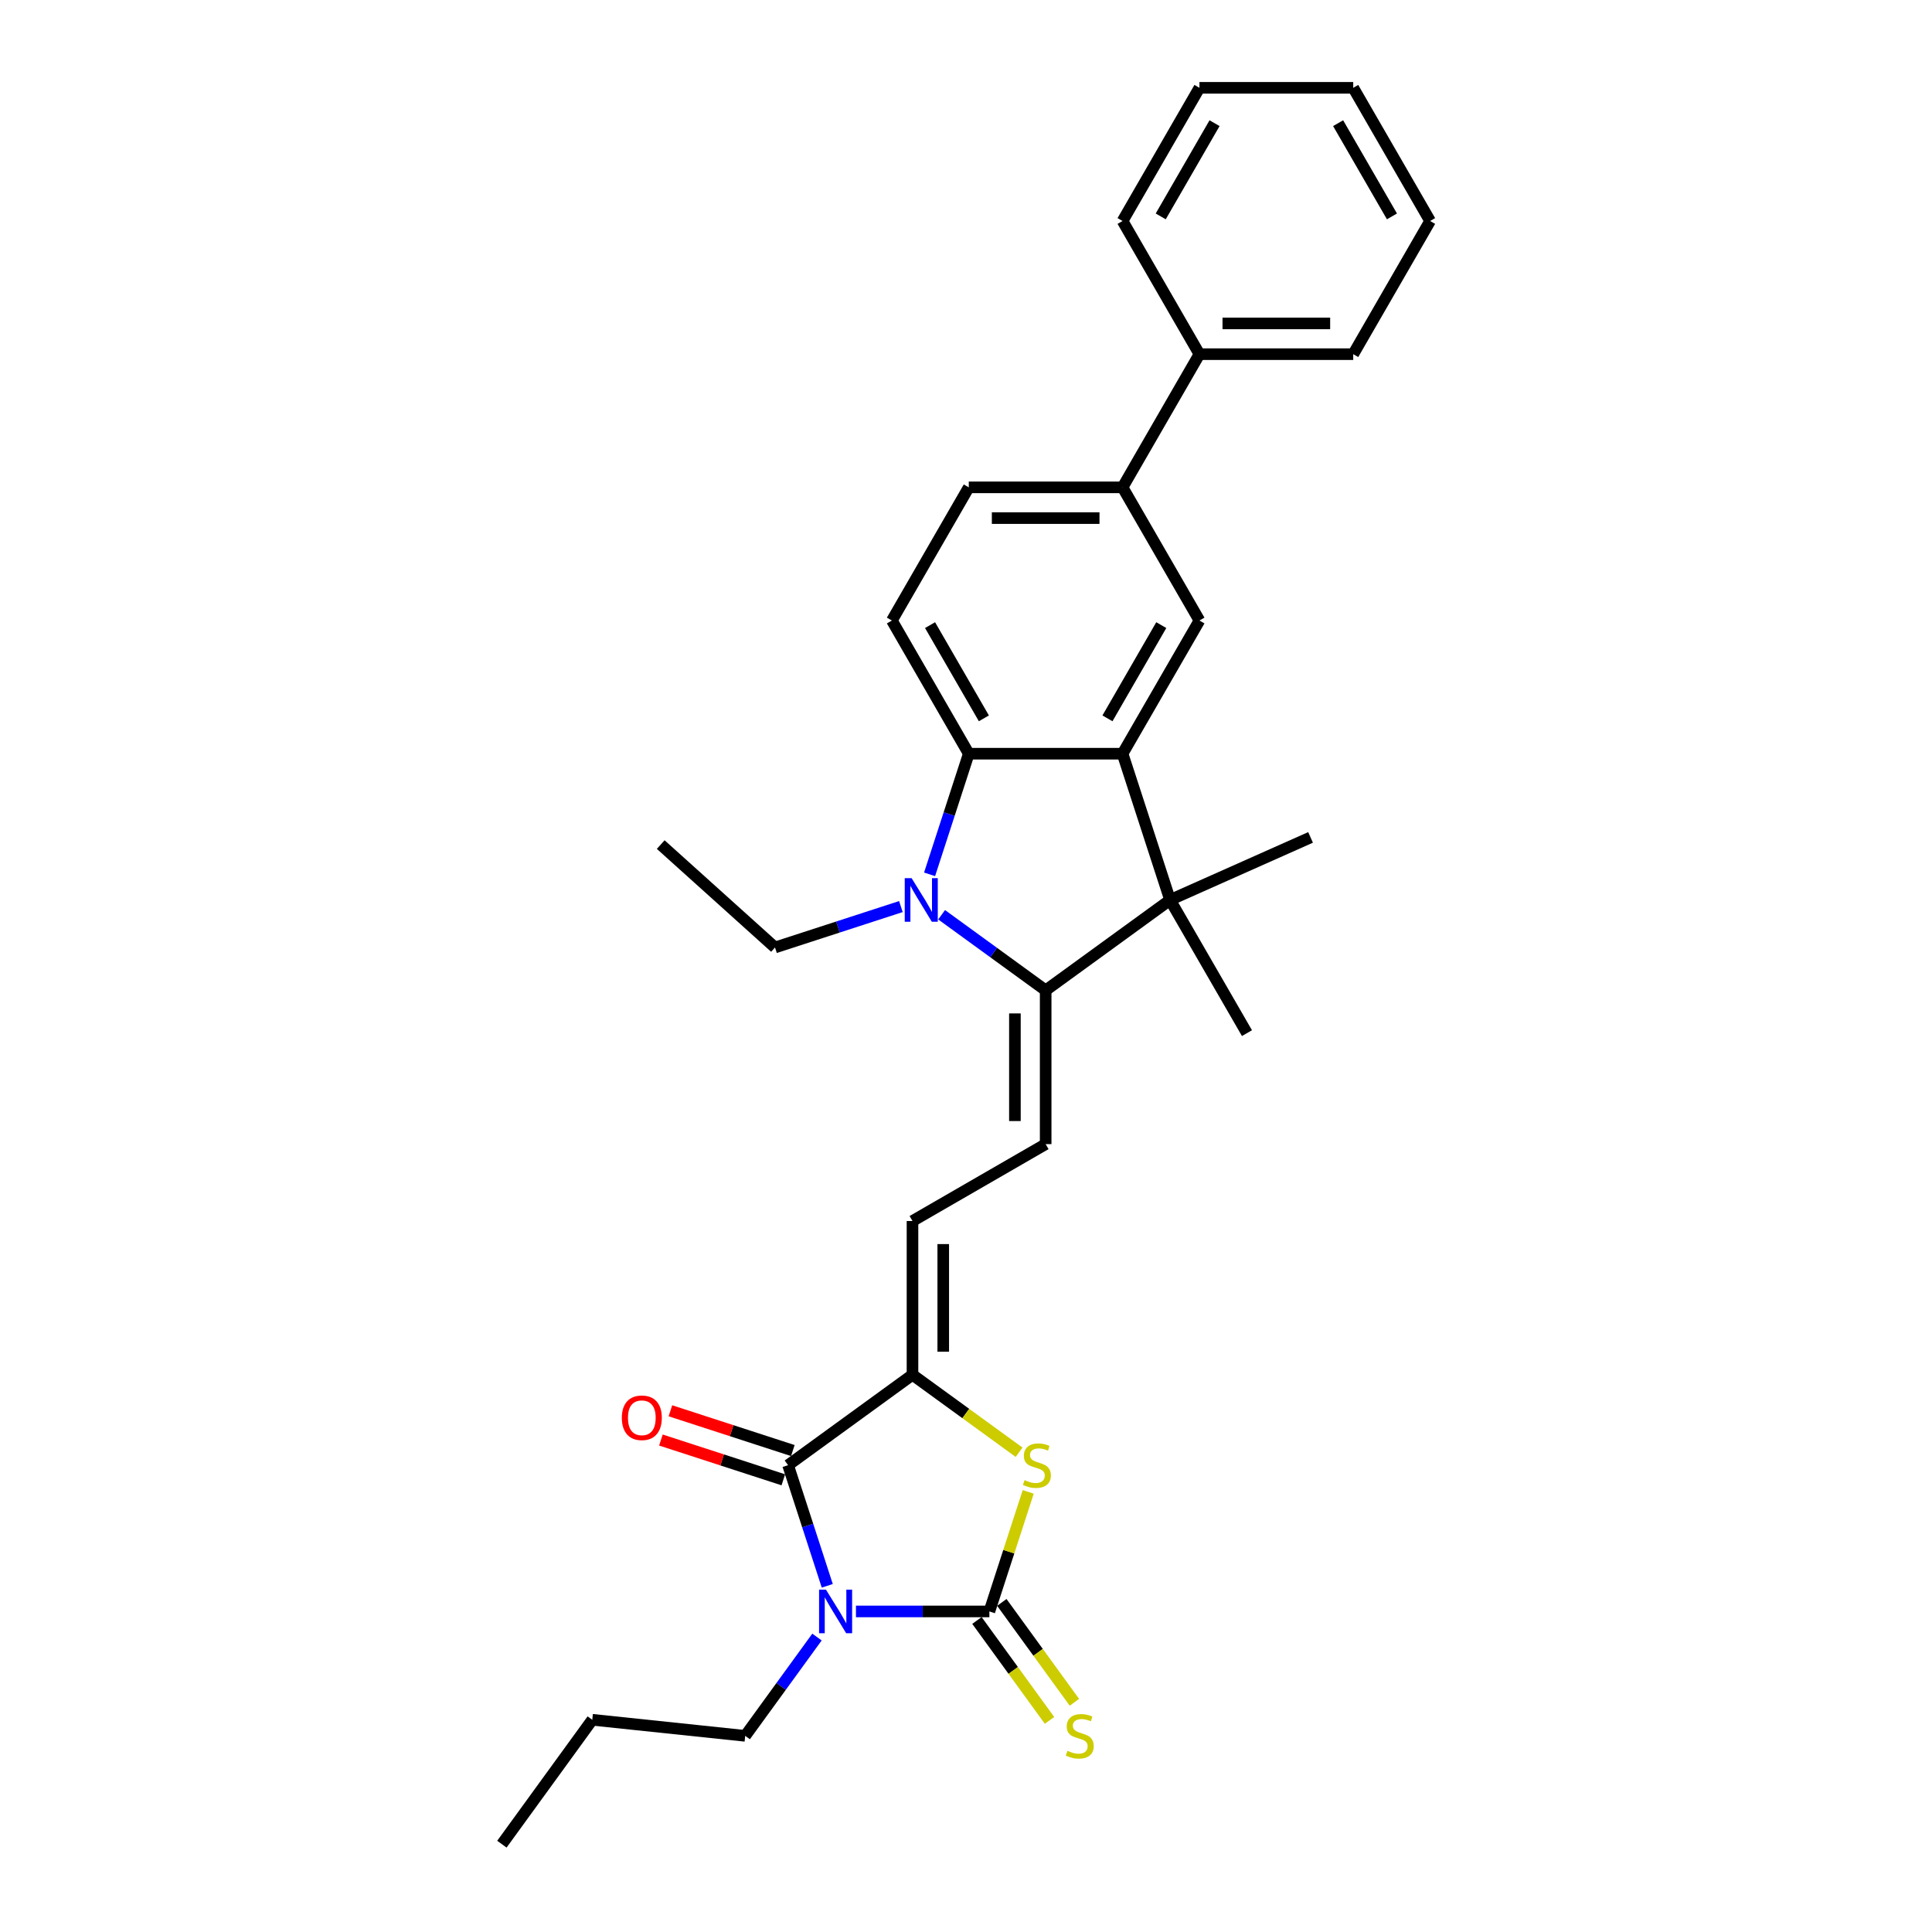 <?xml version='1.0' encoding='iso-8859-1'?>
<svg version='1.1' baseProfile='full'
              xmlns='http://www.w3.org/2000/svg'
                      xmlns:rdkit='http://www.rdkit.org/xml'
                      xmlns:xlink='http://www.w3.org/1999/xlink'
                  xml:space='preserve'
width='1000px' height='1000px' viewBox='0 0 1000 1000'>
<!-- END OF HEADER -->
<rect style='opacity:1.0;fill:#FFFFFF;stroke:none' width='1000' height='1000' x='0' y='0'> </rect>
<path class='bond-0' d='M 443.044,834.076 L 477.573,834.076' style='fill:none;fill-rule:evenodd;stroke:#0000FF;stroke-width:6px;stroke-linecap:butt;stroke-linejoin:miter;stroke-opacity:1' />
<path class='bond-0' d='M 477.573,834.076 L 512.101,834.076' style='fill:none;fill-rule:evenodd;stroke:#000000;stroke-width:6px;stroke-linecap:butt;stroke-linejoin:miter;stroke-opacity:1' />
<path class='bond-3' d='M 428.197,820.816 L 418.053,789.596' style='fill:none;fill-rule:evenodd;stroke:#0000FF;stroke-width:6px;stroke-linecap:butt;stroke-linejoin:miter;stroke-opacity:1' />
<path class='bond-3' d='M 418.053,789.596 L 407.909,758.376' style='fill:none;fill-rule:evenodd;stroke:#000000;stroke-width:6px;stroke-linecap:butt;stroke-linejoin:miter;stroke-opacity:1' />
<path class='bond-18' d='M 422.871,847.337 L 404.295,872.904' style='fill:none;fill-rule:evenodd;stroke:#0000FF;stroke-width:6px;stroke-linecap:butt;stroke-linejoin:miter;stroke-opacity:1' />
<path class='bond-18' d='M 404.295,872.904 L 385.72,898.471' style='fill:none;fill-rule:evenodd;stroke:#000000;stroke-width:6px;stroke-linecap:butt;stroke-linejoin:miter;stroke-opacity:1' />
<path class='bond-7' d='M 512.101,834.076 L 522.152,803.143' style='fill:none;fill-rule:evenodd;stroke:#000000;stroke-width:6px;stroke-linecap:butt;stroke-linejoin:miter;stroke-opacity:1' />
<path class='bond-7' d='M 522.152,803.143 L 532.203,772.21' style='fill:none;fill-rule:evenodd;stroke:#CCCC00;stroke-width:6px;stroke-linecap:butt;stroke-linejoin:miter;stroke-opacity:1' />
<path class='bond-13' d='M 505.662,838.755 L 524.446,864.609' style='fill:none;fill-rule:evenodd;stroke:#000000;stroke-width:6px;stroke-linecap:butt;stroke-linejoin:miter;stroke-opacity:1' />
<path class='bond-13' d='M 524.446,864.609 L 543.23,890.463' style='fill:none;fill-rule:evenodd;stroke:#CCCC00;stroke-width:6px;stroke-linecap:butt;stroke-linejoin:miter;stroke-opacity:1' />
<path class='bond-13' d='M 518.541,829.398 L 537.325,855.252' style='fill:none;fill-rule:evenodd;stroke:#000000;stroke-width:6px;stroke-linecap:butt;stroke-linejoin:miter;stroke-opacity:1' />
<path class='bond-13' d='M 537.325,855.252 L 556.109,881.106' style='fill:none;fill-rule:evenodd;stroke:#CCCC00;stroke-width:6px;stroke-linecap:butt;stroke-linejoin:miter;stroke-opacity:1' />
<path class='bond-1' d='M 541.235,512.601 L 541.235,592.197' style='fill:none;fill-rule:evenodd;stroke:#000000;stroke-width:6px;stroke-linecap:butt;stroke-linejoin:miter;stroke-opacity:1' />
<path class='bond-1' d='M 525.316,524.54 L 525.316,580.257' style='fill:none;fill-rule:evenodd;stroke:#000000;stroke-width:6px;stroke-linecap:butt;stroke-linejoin:miter;stroke-opacity:1' />
<path class='bond-2' d='M 541.235,512.601 L 514.307,493.037' style='fill:none;fill-rule:evenodd;stroke:#000000;stroke-width:6px;stroke-linecap:butt;stroke-linejoin:miter;stroke-opacity:1' />
<path class='bond-2' d='M 514.307,493.037 L 487.379,473.472' style='fill:none;fill-rule:evenodd;stroke:#0000FF;stroke-width:6px;stroke-linecap:butt;stroke-linejoin:miter;stroke-opacity:1' />
<path class='bond-5' d='M 541.235,512.601 L 605.63,465.816' style='fill:none;fill-rule:evenodd;stroke:#000000;stroke-width:6px;stroke-linecap:butt;stroke-linejoin:miter;stroke-opacity:1' />
<path class='bond-8' d='M 481.15,452.555 L 491.293,421.335' style='fill:none;fill-rule:evenodd;stroke:#0000FF;stroke-width:6px;stroke-linecap:butt;stroke-linejoin:miter;stroke-opacity:1' />
<path class='bond-8' d='M 491.293,421.335 L 501.437,390.115' style='fill:none;fill-rule:evenodd;stroke:#000000;stroke-width:6px;stroke-linecap:butt;stroke-linejoin:miter;stroke-opacity:1' />
<path class='bond-19' d='M 466.302,469.24 L 433.722,479.826' style='fill:none;fill-rule:evenodd;stroke:#0000FF;stroke-width:6px;stroke-linecap:butt;stroke-linejoin:miter;stroke-opacity:1' />
<path class='bond-19' d='M 433.722,479.826 L 401.141,490.412' style='fill:none;fill-rule:evenodd;stroke:#000000;stroke-width:6px;stroke-linecap:butt;stroke-linejoin:miter;stroke-opacity:1' />
<path class='bond-6' d='M 407.909,758.376 L 472.303,711.591' style='fill:none;fill-rule:evenodd;stroke:#000000;stroke-width:6px;stroke-linecap:butt;stroke-linejoin:miter;stroke-opacity:1' />
<path class='bond-15' d='M 410.368,750.806 L 378.687,740.512' style='fill:none;fill-rule:evenodd;stroke:#000000;stroke-width:6px;stroke-linecap:butt;stroke-linejoin:miter;stroke-opacity:1' />
<path class='bond-15' d='M 378.687,740.512 L 347.006,730.218' style='fill:none;fill-rule:evenodd;stroke:#FF0000;stroke-width:6px;stroke-linecap:butt;stroke-linejoin:miter;stroke-opacity:1' />
<path class='bond-15' d='M 405.449,765.946 L 373.768,755.652' style='fill:none;fill-rule:evenodd;stroke:#000000;stroke-width:6px;stroke-linecap:butt;stroke-linejoin:miter;stroke-opacity:1' />
<path class='bond-15' d='M 373.768,755.652 L 342.086,745.358' style='fill:none;fill-rule:evenodd;stroke:#FF0000;stroke-width:6px;stroke-linecap:butt;stroke-linejoin:miter;stroke-opacity:1' />
<path class='bond-4' d='M 581.033,390.115 L 605.63,465.816' style='fill:none;fill-rule:evenodd;stroke:#000000;stroke-width:6px;stroke-linecap:butt;stroke-linejoin:miter;stroke-opacity:1' />
<path class='bond-10' d='M 581.033,390.115 L 620.831,321.183' style='fill:none;fill-rule:evenodd;stroke:#000000;stroke-width:6px;stroke-linecap:butt;stroke-linejoin:miter;stroke-opacity:1' />
<path class='bond-10' d='M 573.217,371.816 L 601.075,323.563' style='fill:none;fill-rule:evenodd;stroke:#000000;stroke-width:6px;stroke-linecap:butt;stroke-linejoin:miter;stroke-opacity:1' />
<path class='bond-31' d='M 581.033,390.115 L 501.437,390.115' style='fill:none;fill-rule:evenodd;stroke:#000000;stroke-width:6px;stroke-linecap:butt;stroke-linejoin:miter;stroke-opacity:1' />
<path class='bond-20' d='M 605.63,465.816 L 678.344,433.441' style='fill:none;fill-rule:evenodd;stroke:#000000;stroke-width:6px;stroke-linecap:butt;stroke-linejoin:miter;stroke-opacity:1' />
<path class='bond-21' d='M 605.63,465.816 L 645.428,534.748' style='fill:none;fill-rule:evenodd;stroke:#000000;stroke-width:6px;stroke-linecap:butt;stroke-linejoin:miter;stroke-opacity:1' />
<path class='bond-11' d='M 472.303,711.591 L 472.303,631.995' style='fill:none;fill-rule:evenodd;stroke:#000000;stroke-width:6px;stroke-linecap:butt;stroke-linejoin:miter;stroke-opacity:1' />
<path class='bond-11' d='M 488.222,699.651 L 488.222,643.934' style='fill:none;fill-rule:evenodd;stroke:#000000;stroke-width:6px;stroke-linecap:butt;stroke-linejoin:miter;stroke-opacity:1' />
<path class='bond-30' d='M 472.303,711.591 L 499.892,731.635' style='fill:none;fill-rule:evenodd;stroke:#000000;stroke-width:6px;stroke-linecap:butt;stroke-linejoin:miter;stroke-opacity:1' />
<path class='bond-30' d='M 499.892,731.635 L 527.481,751.68' style='fill:none;fill-rule:evenodd;stroke:#CCCC00;stroke-width:6px;stroke-linecap:butt;stroke-linejoin:miter;stroke-opacity:1' />
<path class='bond-14' d='M 501.437,390.115 L 461.639,321.183' style='fill:none;fill-rule:evenodd;stroke:#000000;stroke-width:6px;stroke-linecap:butt;stroke-linejoin:miter;stroke-opacity:1' />
<path class='bond-14' d='M 509.254,371.816 L 481.396,323.563' style='fill:none;fill-rule:evenodd;stroke:#000000;stroke-width:6px;stroke-linecap:butt;stroke-linejoin:miter;stroke-opacity:1' />
<path class='bond-9' d='M 541.235,592.197 L 472.303,631.995' style='fill:none;fill-rule:evenodd;stroke:#000000;stroke-width:6px;stroke-linecap:butt;stroke-linejoin:miter;stroke-opacity:1' />
<path class='bond-12' d='M 620.831,321.183 L 581.033,252.251' style='fill:none;fill-rule:evenodd;stroke:#000000;stroke-width:6px;stroke-linecap:butt;stroke-linejoin:miter;stroke-opacity:1' />
<path class='bond-17' d='M 581.033,252.251 L 620.831,183.319' style='fill:none;fill-rule:evenodd;stroke:#000000;stroke-width:6px;stroke-linecap:butt;stroke-linejoin:miter;stroke-opacity:1' />
<path class='bond-32' d='M 581.033,252.251 L 501.437,252.251' style='fill:none;fill-rule:evenodd;stroke:#000000;stroke-width:6px;stroke-linecap:butt;stroke-linejoin:miter;stroke-opacity:1' />
<path class='bond-32' d='M 569.094,268.17 L 513.377,268.17' style='fill:none;fill-rule:evenodd;stroke:#000000;stroke-width:6px;stroke-linecap:butt;stroke-linejoin:miter;stroke-opacity:1' />
<path class='bond-16' d='M 461.639,321.183 L 501.437,252.251' style='fill:none;fill-rule:evenodd;stroke:#000000;stroke-width:6px;stroke-linecap:butt;stroke-linejoin:miter;stroke-opacity:1' />
<path class='bond-22' d='M 620.831,183.319 L 700.427,183.319' style='fill:none;fill-rule:evenodd;stroke:#000000;stroke-width:6px;stroke-linecap:butt;stroke-linejoin:miter;stroke-opacity:1' />
<path class='bond-22' d='M 632.771,167.4 L 688.488,167.4' style='fill:none;fill-rule:evenodd;stroke:#000000;stroke-width:6px;stroke-linecap:butt;stroke-linejoin:miter;stroke-opacity:1' />
<path class='bond-23' d='M 620.831,183.319 L 581.033,114.387' style='fill:none;fill-rule:evenodd;stroke:#000000;stroke-width:6px;stroke-linecap:butt;stroke-linejoin:miter;stroke-opacity:1' />
<path class='bond-24' d='M 385.72,898.471 L 306.56,890.151' style='fill:none;fill-rule:evenodd;stroke:#000000;stroke-width:6px;stroke-linecap:butt;stroke-linejoin:miter;stroke-opacity:1' />
<path class='bond-25' d='M 401.141,490.412 L 341.989,437.152' style='fill:none;fill-rule:evenodd;stroke:#000000;stroke-width:6px;stroke-linecap:butt;stroke-linejoin:miter;stroke-opacity:1' />
<path class='bond-27' d='M 700.427,183.319 L 740.225,114.387' style='fill:none;fill-rule:evenodd;stroke:#000000;stroke-width:6px;stroke-linecap:butt;stroke-linejoin:miter;stroke-opacity:1' />
<path class='bond-28' d='M 581.033,114.387 L 620.831,45.455' style='fill:none;fill-rule:evenodd;stroke:#000000;stroke-width:6px;stroke-linecap:butt;stroke-linejoin:miter;stroke-opacity:1' />
<path class='bond-28' d='M 600.79,112.006 L 628.648,63.754' style='fill:none;fill-rule:evenodd;stroke:#000000;stroke-width:6px;stroke-linecap:butt;stroke-linejoin:miter;stroke-opacity:1' />
<path class='bond-26' d='M 306.56,890.151 L 259.775,954.545' style='fill:none;fill-rule:evenodd;stroke:#000000;stroke-width:6px;stroke-linecap:butt;stroke-linejoin:miter;stroke-opacity:1' />
<path class='bond-33' d='M 740.225,114.387 L 700.427,45.455' style='fill:none;fill-rule:evenodd;stroke:#000000;stroke-width:6px;stroke-linecap:butt;stroke-linejoin:miter;stroke-opacity:1' />
<path class='bond-33' d='M 720.469,112.006 L 692.611,63.754' style='fill:none;fill-rule:evenodd;stroke:#000000;stroke-width:6px;stroke-linecap:butt;stroke-linejoin:miter;stroke-opacity:1' />
<path class='bond-29' d='M 620.831,45.455 L 700.427,45.455' style='fill:none;fill-rule:evenodd;stroke:#000000;stroke-width:6px;stroke-linecap:butt;stroke-linejoin:miter;stroke-opacity:1' />
<path  class='atom-0' d='M 427.523 822.806
L 434.909 834.745
Q 435.641 835.923, 436.819 838.056
Q 437.997 840.189, 438.061 840.317
L 438.061 822.806
L 441.054 822.806
L 441.054 845.347
L 437.966 845.347
L 430.038 832.294
Q 429.114 830.765, 428.127 829.014
Q 427.172 827.263, 426.886 826.722
L 426.886 845.347
L 423.957 845.347
L 423.957 822.806
L 427.523 822.806
' fill='#0000FF'/>
<path  class='atom-3' d='M 471.858 454.545
L 479.245 466.484
Q 479.977 467.662, 481.155 469.795
Q 482.333 471.929, 482.397 472.056
L 482.397 454.545
L 485.39 454.545
L 485.39 477.086
L 482.301 477.086
L 474.373 464.033
Q 473.45 462.504, 472.463 460.753
Q 471.508 459.002, 471.221 458.461
L 471.221 477.086
L 468.292 477.086
L 468.292 454.545
L 471.858 454.545
' fill='#0000FF'/>
<path  class='atom-8' d='M 530.33 766.113
Q 530.585 766.208, 531.635 766.654
Q 532.686 767.1, 533.832 767.386
Q 535.01 767.641, 536.157 767.641
Q 538.29 767.641, 539.531 766.622
Q 540.773 765.572, 540.773 763.757
Q 540.773 762.515, 540.136 761.751
Q 539.531 760.987, 538.576 760.573
Q 537.621 760.159, 536.029 759.682
Q 534.023 759.077, 532.813 758.504
Q 531.635 757.93, 530.776 756.721
Q 529.948 755.511, 529.948 753.473
Q 529.948 750.639, 531.858 748.888
Q 533.8 747.137, 537.621 747.137
Q 540.232 747.137, 543.193 748.379
L 542.461 750.831
Q 539.754 749.716, 537.717 749.716
Q 535.52 749.716, 534.31 750.639
Q 533.1 751.531, 533.132 753.091
Q 533.132 754.301, 533.737 755.033
Q 534.374 755.765, 535.265 756.179
Q 536.188 756.593, 537.717 757.071
Q 539.754 757.708, 540.964 758.344
Q 542.174 758.981, 543.034 760.287
Q 543.925 761.56, 543.925 763.757
Q 543.925 766.877, 541.824 768.564
Q 539.754 770.22, 536.284 770.22
Q 534.278 770.22, 532.75 769.774
Q 531.253 769.36, 529.47 768.628
L 530.33 766.113
' fill='#CCCC00'/>
<path  class='atom-14' d='M 552.519 906.208
Q 552.774 906.303, 553.824 906.749
Q 554.875 907.195, 556.021 907.481
Q 557.199 907.736, 558.345 907.736
Q 560.479 907.736, 561.72 906.717
Q 562.962 905.666, 562.962 903.852
Q 562.962 902.61, 562.325 901.846
Q 561.72 901.082, 560.765 900.668
Q 559.81 900.254, 558.218 899.776
Q 556.212 899.171, 555.002 898.598
Q 553.824 898.025, 552.965 896.815
Q 552.137 895.606, 552.137 893.568
Q 552.137 890.734, 554.047 888.983
Q 555.989 887.232, 559.81 887.232
Q 562.421 887.232, 565.382 888.474
L 564.649 890.925
Q 561.943 889.811, 559.905 889.811
Q 557.709 889.811, 556.499 890.734
Q 555.289 891.626, 555.321 893.186
Q 555.321 894.396, 555.926 895.128
Q 556.562 895.86, 557.454 896.274
Q 558.377 896.688, 559.905 897.166
Q 561.943 897.802, 563.153 898.439
Q 564.363 899.076, 565.222 900.381
Q 566.114 901.655, 566.114 903.852
Q 566.114 906.972, 564.013 908.659
Q 561.943 910.315, 558.473 910.315
Q 556.467 910.315, 554.939 909.869
Q 553.442 909.455, 551.659 908.723
L 552.519 906.208
' fill='#CCCC00'/>
<path  class='atom-16' d='M 321.861 733.843
Q 321.861 728.431, 324.535 725.406
Q 327.21 722.382, 332.208 722.382
Q 337.207 722.382, 339.882 725.406
Q 342.556 728.431, 342.556 733.843
Q 342.556 739.32, 339.85 742.44
Q 337.143 745.528, 332.208 745.528
Q 327.242 745.528, 324.535 742.44
Q 321.861 739.351, 321.861 733.843
M 332.208 742.981
Q 335.647 742.981, 337.494 740.689
Q 339.372 738.364, 339.372 733.843
Q 339.372 729.418, 337.494 727.189
Q 335.647 724.929, 332.208 724.929
Q 328.77 724.929, 326.891 727.157
Q 325.045 729.386, 325.045 733.843
Q 325.045 738.396, 326.891 740.689
Q 328.77 742.981, 332.208 742.981
' fill='#FF0000'/>
</svg>
